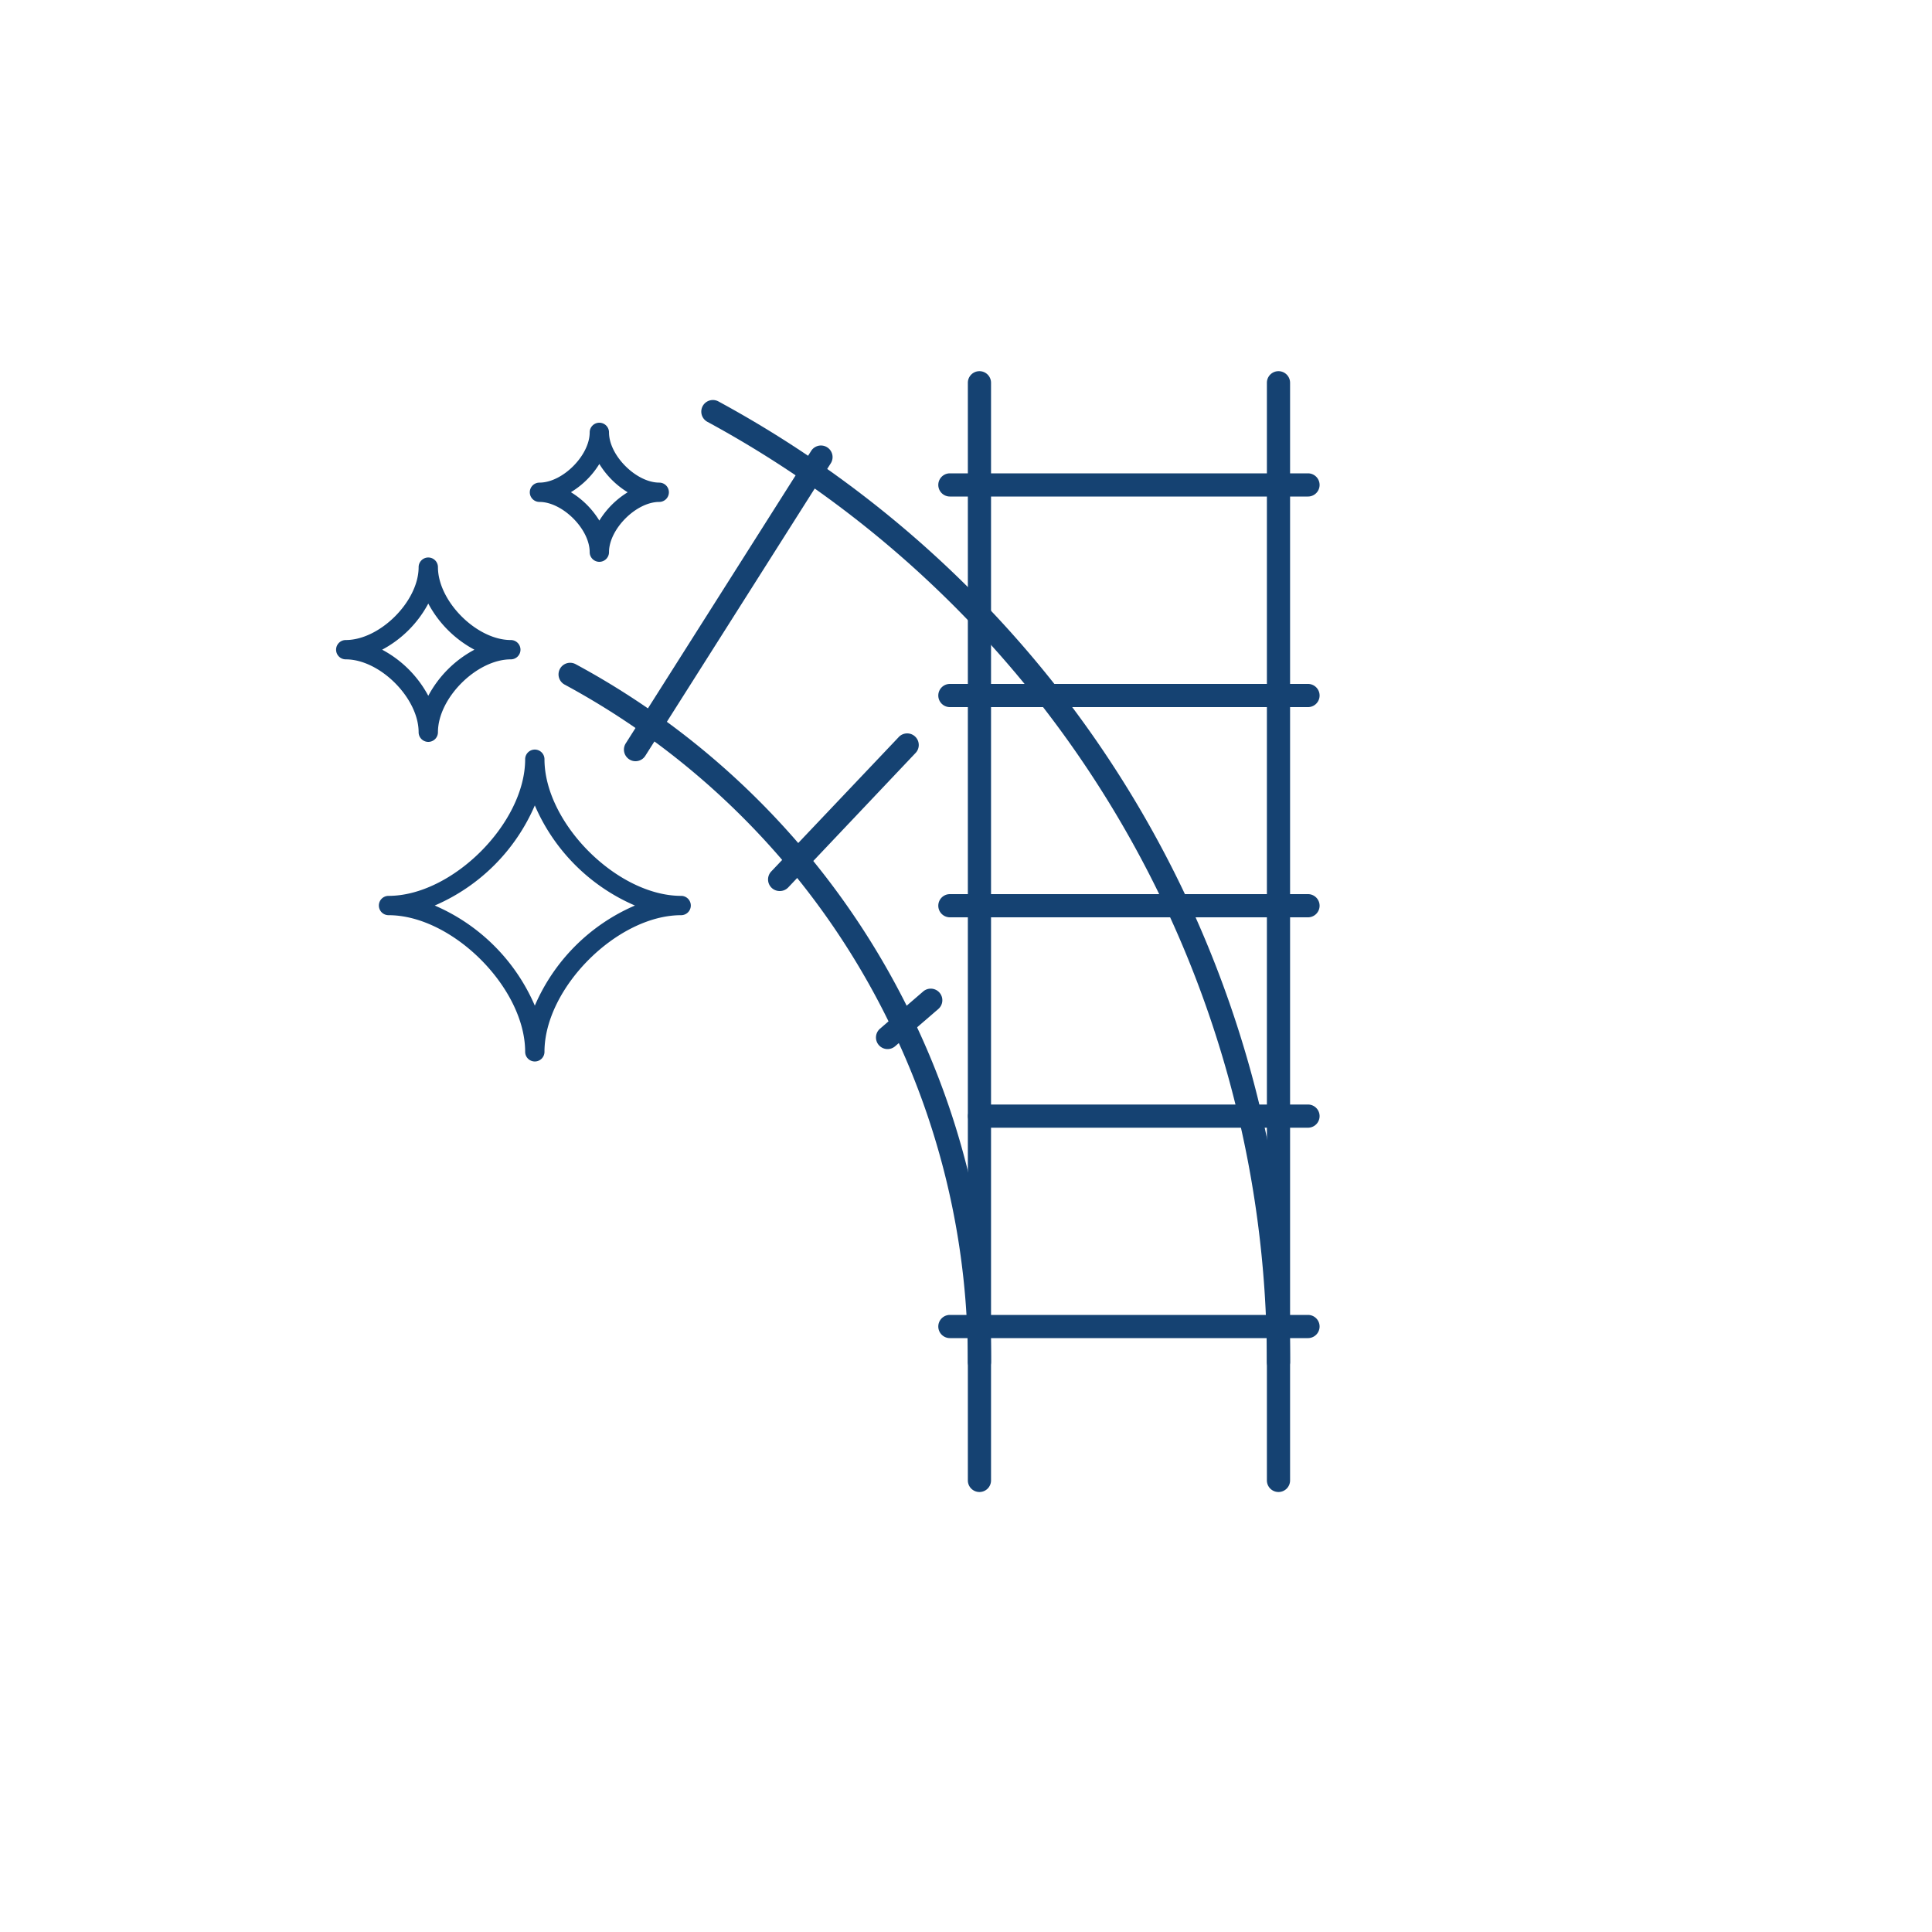 <svg id="Navy_Icons" xmlns="http://www.w3.org/2000/svg" viewBox="0 0 500 500"><path d="M330.87,355.49a3,3,0,0,1-3-3A276.75,276.75,0,0,0,183.06,109.16a3,3,0,1,1,2.87-5.27,282.74,282.74,0,0,1,147.94,248.6A3,3,0,0,1,330.87,355.49Z" style="fill:#154272"/><path d="M234.36,269.57a3,3,0,0,1-2.72-1.72,198.32,198.32,0,0,0-85.52-90.68,3,3,0,0,1,2.86-5.28,204.33,204.33,0,0,1,88.09,93.41,3,3,0,0,1-1.44,4A3,3,0,0,1,234.36,269.57Z" style="fill:#154272"/><path d="M253.48,355.49a3,3,0,0,1-3-3,197.93,197.93,0,0,0-18.84-84.64,3,3,0,1,1,5.43-2.55,203.83,203.83,0,0,1,19.41,87.19A3,3,0,0,1,253.48,355.49Z" style="fill:#154272"/><path d="M253.48,386.13a3,3,0,0,1-3-3V99.06a3,3,0,0,1,6,0V383.13A3,3,0,0,1,253.48,386.13Z" style="fill:#154272"/><path d="M330.87,386.13a3,3,0,0,1-3-3V99.06a3,3,0,0,1,6,0V383.13A3,3,0,0,1,330.87,386.13Z" style="fill:#154272"/><path d="M338.51,128.5h-85a3,3,0,0,1,0-6h85a3,3,0,0,1,0,6Z" style="fill:#154272"/><path d="M338.51,183h-85a3,3,0,1,1,0-6h85a3,3,0,0,1,0,6Z" style="fill:#154272"/><path d="M338.51,237.4h-85a3,3,0,0,1,0-6h85a3,3,0,0,1,0,6Z" style="fill:#154272"/><path d="M338.51,291.85h-85a3,3,0,0,1,0-6h85a3,3,0,0,1,0,6Z" style="fill:#154272"/><path d="M338.51,346.3h-85a3,3,0,1,1,0-6h85a3,3,0,0,1,0,6Z" style="fill:#154272"/><path d="M253.48,128.5h-7.65a3,3,0,0,1,0-6h7.65a3,3,0,1,1,0,6Z" style="fill:#154272"/><path d="M253.48,183h-7.65a3,3,0,1,1,0-6h7.65a3,3,0,1,1,0,6Z" style="fill:#154272"/><path d="M253.48,237.4h-7.65a3,3,0,0,1,0-6h7.65a3,3,0,1,1,0,6Z" style="fill:#154272"/><path d="M253.48,346.3h-7.65a3,3,0,1,1,0-6h7.65a3,3,0,1,1,0,6Z" style="fill:#154272"/><path d="M229.74,271.5a3,3,0,0,1-2-5.27l11.12-9.59a3,3,0,1,1,3.92,4.54l-11.12,9.59A3,3,0,0,1,229.74,271.5Z" style="fill:#154272"/><path d="M201.78,230.6a3,3,0,0,1-2.18-5.07l32.89-34.67a3,3,0,1,1,4.35,4.12L204,229.66A3,3,0,0,1,201.78,230.6Z" style="fill:#154272"/><path d="M210,125.19a3,3,0,0,1-2.54-4.61l2.47-3.89a3,3,0,0,1,5.07,3.22l-2.47,3.88A3,3,0,0,1,210,125.19Z" style="fill:#154272"/><path d="M164.47,197a2.92,2.92,0,0,1-1.6-.47,3,3,0,0,1-.93-4.14l45.52-71.82a3,3,0,1,1,5.07,3.21L167,195.61A3,3,0,0,1,164.47,197Z" style="fill:#154272"/><path d="M110.84,192a2.5,2.5,0,0,1-2.5-2.5c0-8.82-10-18.86-18.86-18.86a2.5,2.5,0,0,1,0-5c8.81,0,18.86-10,18.86-18.86a2.5,2.5,0,0,1,5,0c0,8.81,10,18.86,18.86,18.86a2.5,2.5,0,0,1,0,5c-8.81,0-18.86,10-18.86,18.86A2.5,2.5,0,0,1,110.84,192ZM98.9,168.14a29,29,0,0,1,11.94,11.93,29,29,0,0,1,11.94-11.93,29,29,0,0,1-11.94-11.94A29,29,0,0,1,98.9,168.14Z" style="fill:#154272"/><path d="M138.41,274.71a2.5,2.5,0,0,1-2.5-2.5c0-16.52-18.84-35.36-35.36-35.36a2.5,2.5,0,1,1,0-5c16.52,0,35.36-18.84,35.36-35.36a2.5,2.5,0,0,1,5,0c0,16.52,18.84,35.36,35.37,35.36a2.5,2.5,0,0,1,0,5c-16.53,0-35.37,18.84-35.37,35.36A2.5,2.5,0,0,1,138.41,274.71Zm-25.9-40.36a49.47,49.47,0,0,1,25.9,25.91,49.49,49.49,0,0,1,25.91-25.91,49.49,49.49,0,0,1-25.91-25.91A49.47,49.47,0,0,1,112.51,234.35Z" style="fill:#154272"/><path d="M155.11,145.4a2.5,2.5,0,0,1-2.5-2.5c0-6-7.06-13-13-13a2.5,2.5,0,1,1,0-5c6,0,13-7.06,13-13a2.5,2.5,0,1,1,5,0c0,6,7.07,13,13,13a2.5,2.5,0,1,1,0,5c-6,0-13,7.07-13,13A2.5,2.5,0,0,1,155.11,145.4Zm-7.33-18a22.14,22.14,0,0,1,7.33,7.33,22.33,22.33,0,0,1,7.33-7.33,22.14,22.14,0,0,1-7.33-7.33A22,22,0,0,1,147.78,127.36Z" style="fill:#154272"/></svg>